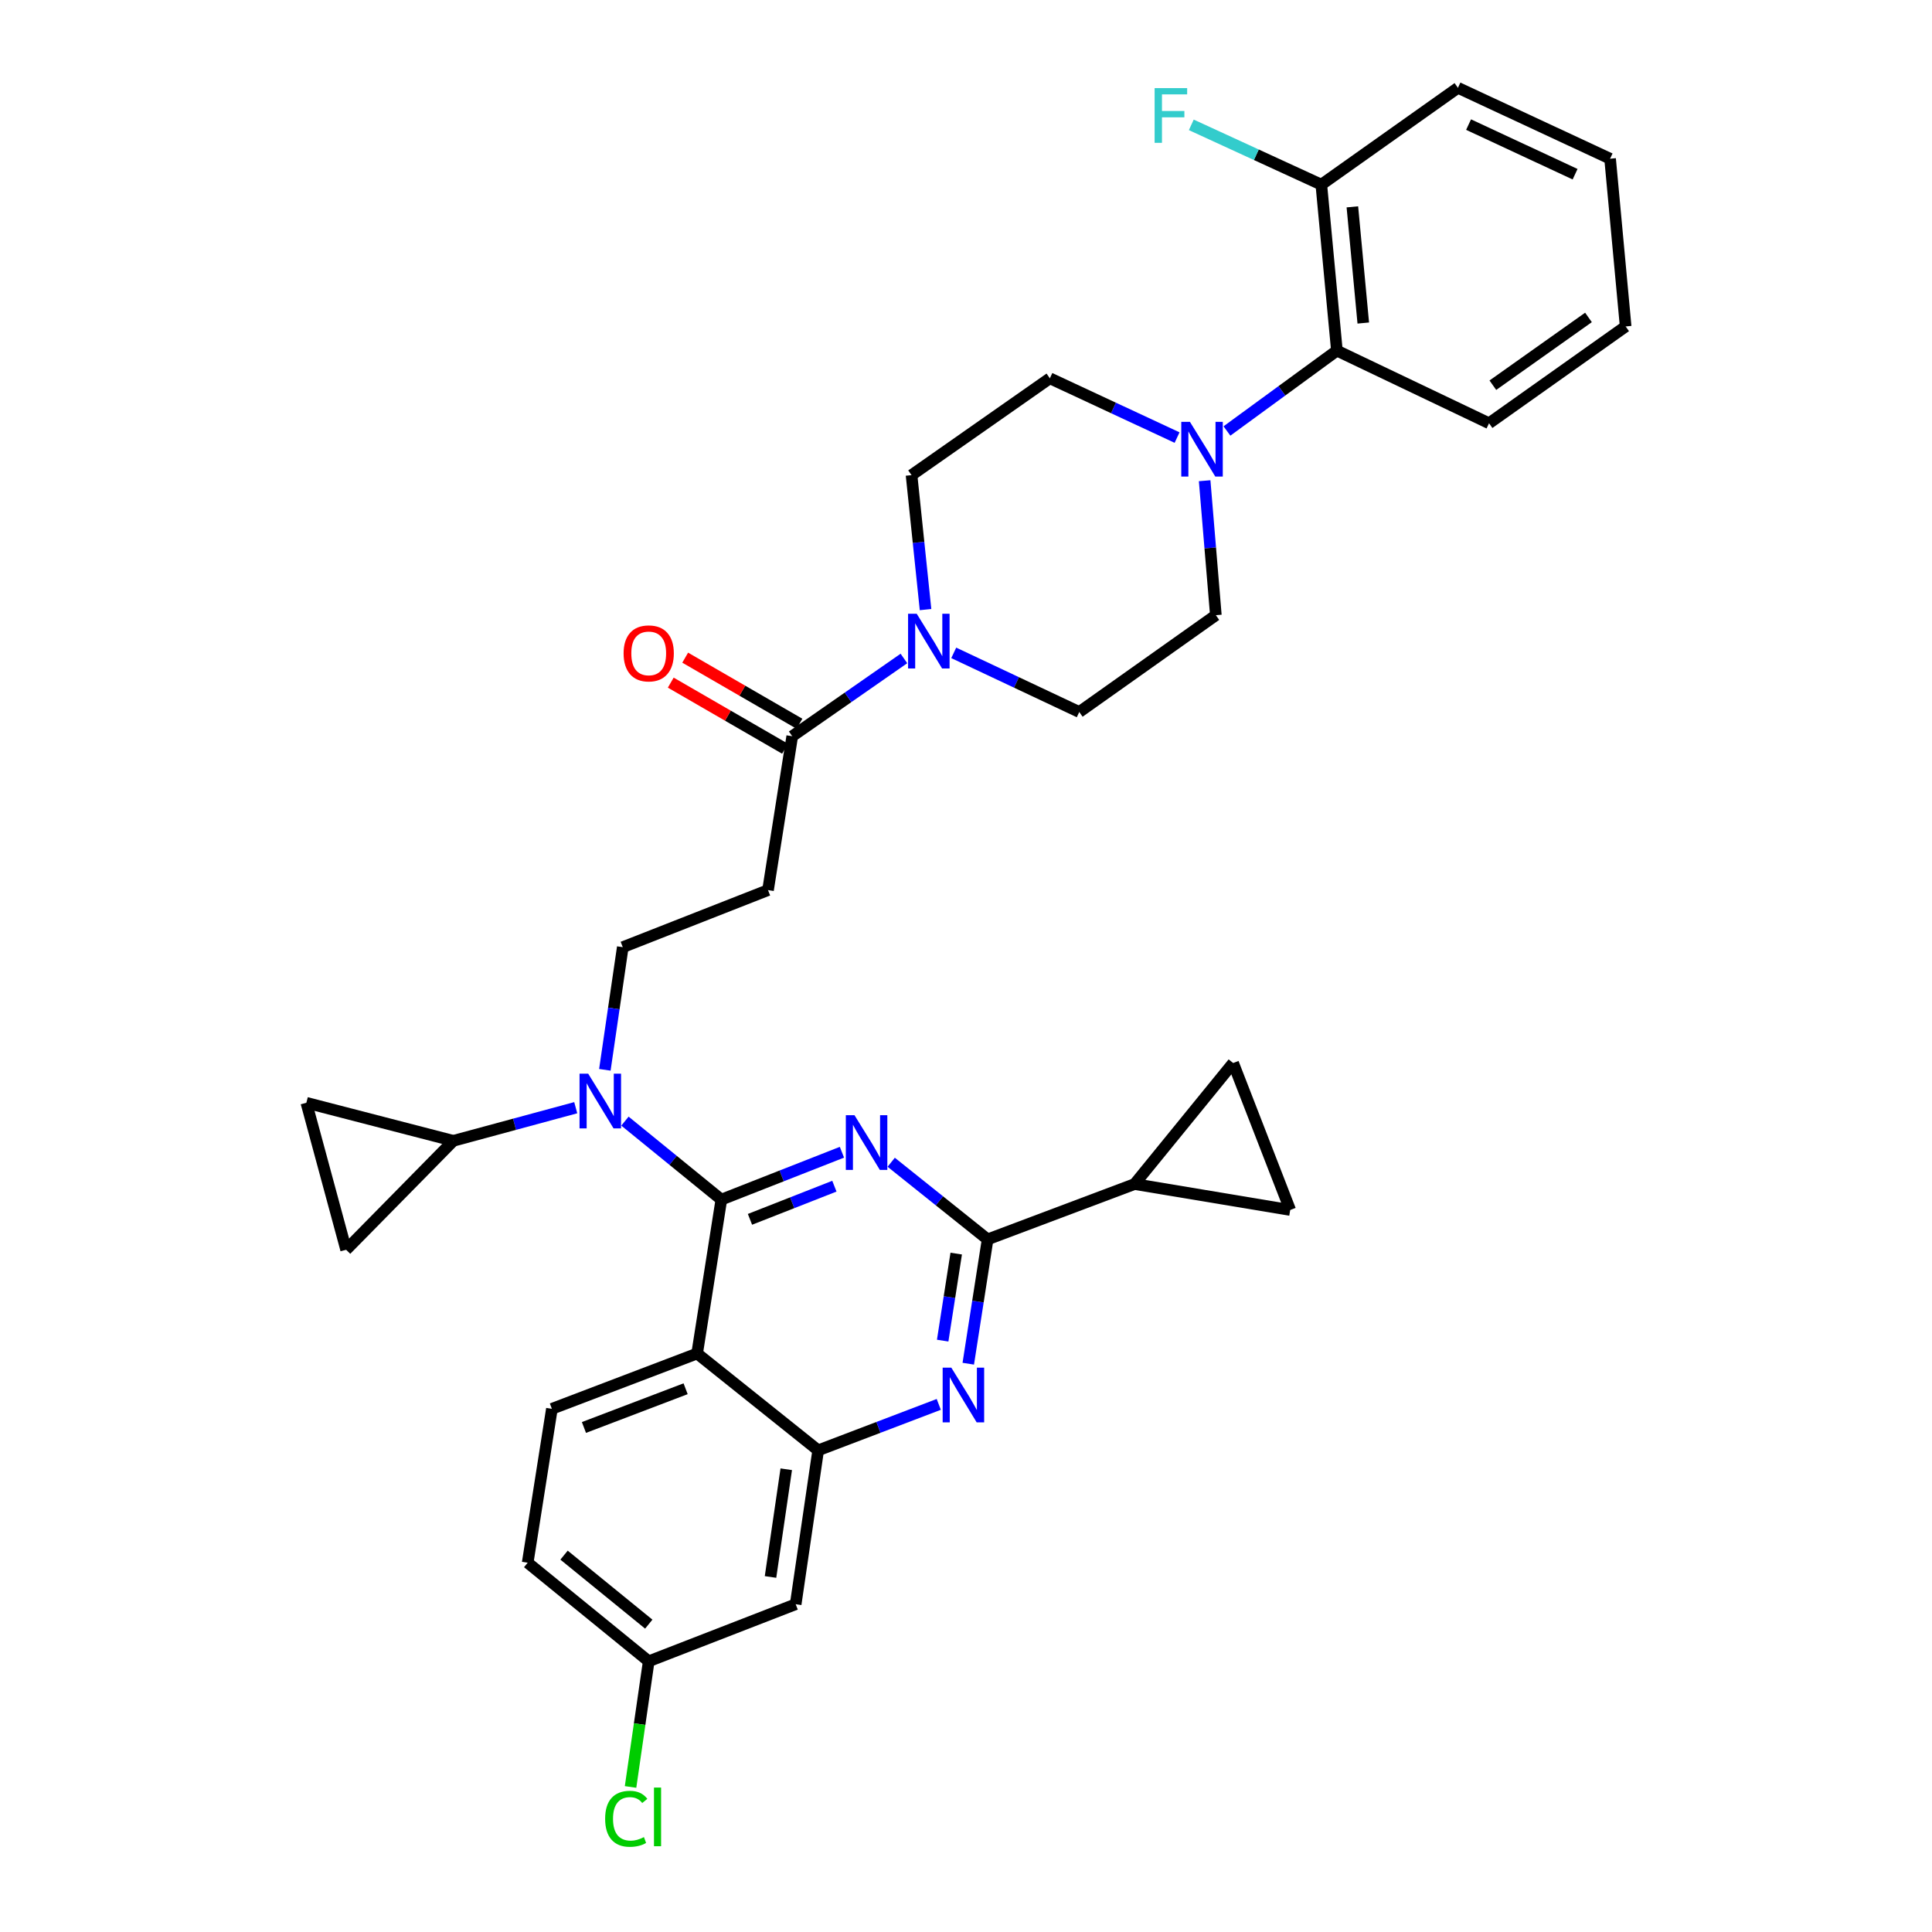 <?xml version='1.0' encoding='iso-8859-1'?>
<svg version='1.1' baseProfile='full'
              xmlns='http://www.w3.org/2000/svg'
                      xmlns:rdkit='http://www.rdkit.org/xml'
                      xmlns:xlink='http://www.w3.org/1999/xlink'
                  xml:space='preserve'
width='1000px' height='1000px' viewBox='0 0 1000 1000'>
<!-- END OF HEADER -->
<rect style='opacity:1.0;fill:#FFFFFF;stroke:none' width='1000' height='1000' x='0' y='0'> </rect>
<path class='bond-0' d='M 410.054,381.065 L 438.96,360.943' style='fill:none;fill-rule:evenodd;stroke:#000000;stroke-width:6px;stroke-linecap:butt;stroke-linejoin:miter;stroke-opacity:1' />
<path class='bond-0' d='M 438.96,360.943 L 467.866,340.821' style='fill:none;fill-rule:evenodd;stroke:#0000FF;stroke-width:6px;stroke-linecap:butt;stroke-linejoin:miter;stroke-opacity:1' />
<path class='bond-1' d='M 413.79,374.604 L 384.223,357.504' style='fill:none;fill-rule:evenodd;stroke:#000000;stroke-width:6px;stroke-linecap:butt;stroke-linejoin:miter;stroke-opacity:1' />
<path class='bond-1' d='M 384.223,357.504 L 354.655,340.405' style='fill:none;fill-rule:evenodd;stroke:#FF0000;stroke-width:6px;stroke-linecap:butt;stroke-linejoin:miter;stroke-opacity:1' />
<path class='bond-1' d='M 406.317,387.526 L 376.75,370.427' style='fill:none;fill-rule:evenodd;stroke:#000000;stroke-width:6px;stroke-linecap:butt;stroke-linejoin:miter;stroke-opacity:1' />
<path class='bond-1' d='M 376.75,370.427 L 347.182,353.327' style='fill:none;fill-rule:evenodd;stroke:#FF0000;stroke-width:6px;stroke-linecap:butt;stroke-linejoin:miter;stroke-opacity:1' />
<path class='bond-2' d='M 410.054,381.065 L 397.523,460.72' style='fill:none;fill-rule:evenodd;stroke:#000000;stroke-width:6px;stroke-linecap:butt;stroke-linejoin:miter;stroke-opacity:1' />
<path class='bond-3' d='M 493.652,337.92 L 526.138,353.227' style='fill:none;fill-rule:evenodd;stroke:#0000FF;stroke-width:6px;stroke-linecap:butt;stroke-linejoin:miter;stroke-opacity:1' />
<path class='bond-3' d='M 526.138,353.227 L 558.623,368.534' style='fill:none;fill-rule:evenodd;stroke:#000000;stroke-width:6px;stroke-linecap:butt;stroke-linejoin:miter;stroke-opacity:1' />
<path class='bond-4' d='M 479.06,315.526 L 475.436,280.728' style='fill:none;fill-rule:evenodd;stroke:#0000FF;stroke-width:6px;stroke-linecap:butt;stroke-linejoin:miter;stroke-opacity:1' />
<path class='bond-4' d='M 475.436,280.728 L 471.812,245.93' style='fill:none;fill-rule:evenodd;stroke:#000000;stroke-width:6px;stroke-linecap:butt;stroke-linejoin:miter;stroke-opacity:1' />
<path class='bond-5' d='M 397.523,460.72 L 322.347,490.251' style='fill:none;fill-rule:evenodd;stroke:#000000;stroke-width:6px;stroke-linecap:butt;stroke-linejoin:miter;stroke-opacity:1' />
<path class='bond-6' d='M 322.347,490.251 L 317.71,521.992' style='fill:none;fill-rule:evenodd;stroke:#000000;stroke-width:6px;stroke-linecap:butt;stroke-linejoin:miter;stroke-opacity:1' />
<path class='bond-6' d='M 317.71,521.992 L 313.074,553.733' style='fill:none;fill-rule:evenodd;stroke:#0000FF;stroke-width:6px;stroke-linecap:butt;stroke-linejoin:miter;stroke-opacity:1' />
<path class='bond-7' d='M 298.001,573.345 L 266.321,581.917' style='fill:none;fill-rule:evenodd;stroke:#0000FF;stroke-width:6px;stroke-linecap:butt;stroke-linejoin:miter;stroke-opacity:1' />
<path class='bond-7' d='M 266.321,581.917 L 234.64,590.489' style='fill:none;fill-rule:evenodd;stroke:#000000;stroke-width:6px;stroke-linecap:butt;stroke-linejoin:miter;stroke-opacity:1' />
<path class='bond-8' d='M 323.471,580.294 L 348.418,600.605' style='fill:none;fill-rule:evenodd;stroke:#0000FF;stroke-width:6px;stroke-linecap:butt;stroke-linejoin:miter;stroke-opacity:1' />
<path class='bond-8' d='M 348.418,600.605 L 373.365,620.916' style='fill:none;fill-rule:evenodd;stroke:#000000;stroke-width:6px;stroke-linecap:butt;stroke-linejoin:miter;stroke-opacity:1' />
<path class='bond-9' d='M 273.128,808.861 L 335.773,859.88' style='fill:none;fill-rule:evenodd;stroke:#000000;stroke-width:6px;stroke-linecap:butt;stroke-linejoin:miter;stroke-opacity:1' />
<path class='bond-9' d='M 291.951,804.939 L 335.803,840.652' style='fill:none;fill-rule:evenodd;stroke:#000000;stroke-width:6px;stroke-linecap:butt;stroke-linejoin:miter;stroke-opacity:1' />
<path class='bond-10' d='M 273.128,808.861 L 285.658,729.206' style='fill:none;fill-rule:evenodd;stroke:#000000;stroke-width:6px;stroke-linecap:butt;stroke-linejoin:miter;stroke-opacity:1' />
<path class='bond-11' d='M 335.773,859.88 L 331.075,892.403' style='fill:none;fill-rule:evenodd;stroke:#000000;stroke-width:6px;stroke-linecap:butt;stroke-linejoin:miter;stroke-opacity:1' />
<path class='bond-11' d='M 331.075,892.403 L 326.376,924.927' style='fill:none;fill-rule:evenodd;stroke:#00CC00;stroke-width:6px;stroke-linecap:butt;stroke-linejoin:miter;stroke-opacity:1' />
<path class='bond-12' d='M 335.773,859.88 L 411.845,830.34' style='fill:none;fill-rule:evenodd;stroke:#000000;stroke-width:6px;stroke-linecap:butt;stroke-linejoin:miter;stroke-opacity:1' />
<path class='bond-13' d='M 411.845,830.34 L 423.48,750.694' style='fill:none;fill-rule:evenodd;stroke:#000000;stroke-width:6px;stroke-linecap:butt;stroke-linejoin:miter;stroke-opacity:1' />
<path class='bond-13' d='M 398.82,816.235 L 406.964,760.483' style='fill:none;fill-rule:evenodd;stroke:#000000;stroke-width:6px;stroke-linecap:butt;stroke-linejoin:miter;stroke-opacity:1' />
<path class='bond-14' d='M 285.658,729.206 L 360.835,700.571' style='fill:none;fill-rule:evenodd;stroke:#000000;stroke-width:6px;stroke-linecap:butt;stroke-linejoin:miter;stroke-opacity:1' />
<path class='bond-14' d='M 302.248,738.861 L 354.872,718.816' style='fill:none;fill-rule:evenodd;stroke:#000000;stroke-width:6px;stroke-linecap:butt;stroke-linejoin:miter;stroke-opacity:1' />
<path class='bond-15' d='M 360.835,700.571 L 423.48,750.694' style='fill:none;fill-rule:evenodd;stroke:#000000;stroke-width:6px;stroke-linecap:butt;stroke-linejoin:miter;stroke-opacity:1' />
<path class='bond-16' d='M 360.835,700.571 L 373.365,620.916' style='fill:none;fill-rule:evenodd;stroke:#000000;stroke-width:6px;stroke-linecap:butt;stroke-linejoin:miter;stroke-opacity:1' />
<path class='bond-17' d='M 423.48,750.694 L 454.693,738.801' style='fill:none;fill-rule:evenodd;stroke:#000000;stroke-width:6px;stroke-linecap:butt;stroke-linejoin:miter;stroke-opacity:1' />
<path class='bond-17' d='M 454.693,738.801 L 485.905,726.908' style='fill:none;fill-rule:evenodd;stroke:#0000FF;stroke-width:6px;stroke-linecap:butt;stroke-linejoin:miter;stroke-opacity:1' />
<path class='bond-18' d='M 501.176,705.852 L 506.182,673.675' style='fill:none;fill-rule:evenodd;stroke:#0000FF;stroke-width:6px;stroke-linecap:butt;stroke-linejoin:miter;stroke-opacity:1' />
<path class='bond-18' d='M 506.182,673.675 L 511.187,641.499' style='fill:none;fill-rule:evenodd;stroke:#000000;stroke-width:6px;stroke-linecap:butt;stroke-linejoin:miter;stroke-opacity:1' />
<path class='bond-18' d='M 487.928,693.904 L 491.432,671.381' style='fill:none;fill-rule:evenodd;stroke:#0000FF;stroke-width:6px;stroke-linecap:butt;stroke-linejoin:miter;stroke-opacity:1' />
<path class='bond-18' d='M 491.432,671.381 L 494.936,648.858' style='fill:none;fill-rule:evenodd;stroke:#000000;stroke-width:6px;stroke-linecap:butt;stroke-linejoin:miter;stroke-opacity:1' />
<path class='bond-19' d='M 511.187,641.499 L 486.237,621.54' style='fill:none;fill-rule:evenodd;stroke:#000000;stroke-width:6px;stroke-linecap:butt;stroke-linejoin:miter;stroke-opacity:1' />
<path class='bond-19' d='M 486.237,621.54 L 461.287,601.581' style='fill:none;fill-rule:evenodd;stroke:#0000FF;stroke-width:6px;stroke-linecap:butt;stroke-linejoin:miter;stroke-opacity:1' />
<path class='bond-20' d='M 511.187,641.499 L 587.259,612.864' style='fill:none;fill-rule:evenodd;stroke:#000000;stroke-width:6px;stroke-linecap:butt;stroke-linejoin:miter;stroke-opacity:1' />
<path class='bond-21' d='M 435.783,596.397 L 404.574,608.656' style='fill:none;fill-rule:evenodd;stroke:#0000FF;stroke-width:6px;stroke-linecap:butt;stroke-linejoin:miter;stroke-opacity:1' />
<path class='bond-21' d='M 404.574,608.656 L 373.365,620.916' style='fill:none;fill-rule:evenodd;stroke:#000000;stroke-width:6px;stroke-linecap:butt;stroke-linejoin:miter;stroke-opacity:1' />
<path class='bond-21' d='M 431.878,613.969 L 410.032,622.55' style='fill:none;fill-rule:evenodd;stroke:#0000FF;stroke-width:6px;stroke-linecap:butt;stroke-linejoin:miter;stroke-opacity:1' />
<path class='bond-21' d='M 410.032,622.55 L 388.186,631.132' style='fill:none;fill-rule:evenodd;stroke:#000000;stroke-width:6px;stroke-linecap:butt;stroke-linejoin:miter;stroke-opacity:1' />
<path class='bond-22' d='M 234.64,590.489 L 158.568,570.801' style='fill:none;fill-rule:evenodd;stroke:#000000;stroke-width:6px;stroke-linecap:butt;stroke-linejoin:miter;stroke-opacity:1' />
<path class='bond-23' d='M 234.64,590.489 L 179.151,646.873' style='fill:none;fill-rule:evenodd;stroke:#000000;stroke-width:6px;stroke-linecap:butt;stroke-linejoin:miter;stroke-opacity:1' />
<path class='bond-24' d='M 158.568,570.801 L 179.151,646.873' style='fill:none;fill-rule:evenodd;stroke:#000000;stroke-width:6px;stroke-linecap:butt;stroke-linejoin:miter;stroke-opacity:1' />
<path class='bond-25' d='M 587.259,612.864 L 667.809,626.29' style='fill:none;fill-rule:evenodd;stroke:#000000;stroke-width:6px;stroke-linecap:butt;stroke-linejoin:miter;stroke-opacity:1' />
<path class='bond-26' d='M 587.259,612.864 L 638.27,550.218' style='fill:none;fill-rule:evenodd;stroke:#000000;stroke-width:6px;stroke-linecap:butt;stroke-linejoin:miter;stroke-opacity:1' />
<path class='bond-27' d='M 667.809,626.29 L 638.27,550.218' style='fill:none;fill-rule:evenodd;stroke:#000000;stroke-width:6px;stroke-linecap:butt;stroke-linejoin:miter;stroke-opacity:1' />
<path class='bond-28' d='M 635.066,223.075 L 663.521,202.28' style='fill:none;fill-rule:evenodd;stroke:#0000FF;stroke-width:6px;stroke-linecap:butt;stroke-linejoin:miter;stroke-opacity:1' />
<path class='bond-28' d='M 663.521,202.28 L 691.975,181.485' style='fill:none;fill-rule:evenodd;stroke:#000000;stroke-width:6px;stroke-linecap:butt;stroke-linejoin:miter;stroke-opacity:1' />
<path class='bond-29' d='M 609.252,226.488 L 576.329,211.147' style='fill:none;fill-rule:evenodd;stroke:#0000FF;stroke-width:6px;stroke-linecap:butt;stroke-linejoin:miter;stroke-opacity:1' />
<path class='bond-29' d='M 576.329,211.147 L 543.406,195.807' style='fill:none;fill-rule:evenodd;stroke:#000000;stroke-width:6px;stroke-linecap:butt;stroke-linejoin:miter;stroke-opacity:1' />
<path class='bond-30' d='M 623.524,248.819 L 626.423,283.619' style='fill:none;fill-rule:evenodd;stroke:#0000FF;stroke-width:6px;stroke-linecap:butt;stroke-linejoin:miter;stroke-opacity:1' />
<path class='bond-30' d='M 626.423,283.619 L 629.321,318.42' style='fill:none;fill-rule:evenodd;stroke:#000000;stroke-width:6px;stroke-linecap:butt;stroke-linejoin:miter;stroke-opacity:1' />
<path class='bond-31' d='M 691.975,181.485 L 683.914,95.569' style='fill:none;fill-rule:evenodd;stroke:#000000;stroke-width:6px;stroke-linecap:butt;stroke-linejoin:miter;stroke-opacity:1' />
<path class='bond-31' d='M 705.628,167.203 L 699.986,107.062' style='fill:none;fill-rule:evenodd;stroke:#000000;stroke-width:6px;stroke-linecap:butt;stroke-linejoin:miter;stroke-opacity:1' />
<path class='bond-32' d='M 691.975,181.485 L 770.726,219.077' style='fill:none;fill-rule:evenodd;stroke:#000000;stroke-width:6px;stroke-linecap:butt;stroke-linejoin:miter;stroke-opacity:1' />
<path class='bond-33' d='M 683.914,95.569 L 650.264,80.097' style='fill:none;fill-rule:evenodd;stroke:#000000;stroke-width:6px;stroke-linecap:butt;stroke-linejoin:miter;stroke-opacity:1' />
<path class='bond-33' d='M 650.264,80.097 L 616.614,64.625' style='fill:none;fill-rule:evenodd;stroke:#33CCCC;stroke-width:6px;stroke-linecap:butt;stroke-linejoin:miter;stroke-opacity:1' />
<path class='bond-34' d='M 683.914,95.569 L 754.621,45.455' style='fill:none;fill-rule:evenodd;stroke:#000000;stroke-width:6px;stroke-linecap:butt;stroke-linejoin:miter;stroke-opacity:1' />
<path class='bond-35' d='M 543.406,195.807 L 471.812,245.93' style='fill:none;fill-rule:evenodd;stroke:#000000;stroke-width:6px;stroke-linecap:butt;stroke-linejoin:miter;stroke-opacity:1' />
<path class='bond-36' d='M 629.321,318.42 L 558.623,368.534' style='fill:none;fill-rule:evenodd;stroke:#000000;stroke-width:6px;stroke-linecap:butt;stroke-linejoin:miter;stroke-opacity:1' />
<path class='bond-37' d='M 770.726,219.077 L 841.432,168.963' style='fill:none;fill-rule:evenodd;stroke:#000000;stroke-width:6px;stroke-linecap:butt;stroke-linejoin:miter;stroke-opacity:1' />
<path class='bond-37' d='M 772.7,199.382 L 822.194,164.301' style='fill:none;fill-rule:evenodd;stroke:#000000;stroke-width:6px;stroke-linecap:butt;stroke-linejoin:miter;stroke-opacity:1' />
<path class='bond-38' d='M 754.621,45.455 L 833.38,82.143' style='fill:none;fill-rule:evenodd;stroke:#000000;stroke-width:6px;stroke-linecap:butt;stroke-linejoin:miter;stroke-opacity:1' />
<path class='bond-38' d='M 760.131,64.489 L 815.263,90.171' style='fill:none;fill-rule:evenodd;stroke:#000000;stroke-width:6px;stroke-linecap:butt;stroke-linejoin:miter;stroke-opacity:1' />
<path class='bond-39' d='M 841.432,168.963 L 833.38,82.143' style='fill:none;fill-rule:evenodd;stroke:#000000;stroke-width:6px;stroke-linecap:butt;stroke-linejoin:miter;stroke-opacity:1' />
<path  class='atom-1' d='M 474.5 317.686
L 483.78 332.686
Q 484.7 334.166, 486.18 336.846
Q 487.66 339.526, 487.74 339.686
L 487.74 317.686
L 491.5 317.686
L 491.5 346.006
L 487.62 346.006
L 477.66 329.606
Q 476.5 327.686, 475.26 325.486
Q 474.06 323.286, 473.7 322.606
L 473.7 346.006
L 470.02 346.006
L 470.02 317.686
L 474.5 317.686
' fill='#0000FF'/>
<path  class='atom-2' d='M 322.773 338.187
Q 322.773 331.387, 326.133 327.587
Q 329.493 323.787, 335.773 323.787
Q 342.053 323.787, 345.413 327.587
Q 348.773 331.387, 348.773 338.187
Q 348.773 345.067, 345.373 348.987
Q 341.973 352.867, 335.773 352.867
Q 329.533 352.867, 326.133 348.987
Q 322.773 345.107, 322.773 338.187
M 335.773 349.667
Q 340.093 349.667, 342.413 346.787
Q 344.773 343.867, 344.773 338.187
Q 344.773 332.627, 342.413 329.827
Q 340.093 326.987, 335.773 326.987
Q 331.453 326.987, 329.093 329.787
Q 326.773 332.587, 326.773 338.187
Q 326.773 343.907, 329.093 346.787
Q 331.453 349.667, 335.773 349.667
' fill='#FF0000'/>
<path  class='atom-5' d='M 304.452 555.746
L 313.732 570.746
Q 314.652 572.226, 316.132 574.906
Q 317.612 577.586, 317.692 577.746
L 317.692 555.746
L 321.452 555.746
L 321.452 584.066
L 317.572 584.066
L 307.612 567.666
Q 306.452 565.746, 305.212 563.546
Q 304.012 561.346, 303.652 560.666
L 303.652 584.066
L 299.972 584.066
L 299.972 555.746
L 304.452 555.746
' fill='#0000FF'/>
<path  class='atom-12' d='M 492.397 707.89
L 501.677 722.89
Q 502.597 724.37, 504.077 727.05
Q 505.557 729.73, 505.637 729.89
L 505.637 707.89
L 509.397 707.89
L 509.397 736.21
L 505.517 736.21
L 495.557 719.81
Q 494.397 717.89, 493.157 715.69
Q 491.957 713.49, 491.597 712.81
L 491.597 736.21
L 487.917 736.21
L 487.917 707.89
L 492.397 707.89
' fill='#0000FF'/>
<path  class='atom-14' d='M 442.282 577.225
L 451.562 592.225
Q 452.482 593.705, 453.962 596.385
Q 455.442 599.065, 455.522 599.225
L 455.522 577.225
L 459.282 577.225
L 459.282 605.545
L 455.402 605.545
L 445.442 589.145
Q 444.282 587.225, 443.042 585.025
Q 441.842 582.825, 441.482 582.145
L 441.482 605.545
L 437.802 605.545
L 437.802 577.225
L 442.282 577.225
' fill='#0000FF'/>
<path  class='atom-22' d='M 313.218 941.402
Q 313.218 934.362, 316.498 930.682
Q 319.818 926.962, 326.098 926.962
Q 331.938 926.962, 335.058 931.082
L 332.418 933.242
Q 330.138 930.242, 326.098 930.242
Q 321.818 930.242, 319.538 933.122
Q 317.298 935.962, 317.298 941.402
Q 317.298 947.002, 319.618 949.882
Q 321.978 952.762, 326.538 952.762
Q 329.658 952.762, 333.298 950.882
L 334.418 953.882
Q 332.938 954.842, 330.698 955.402
Q 328.458 955.962, 325.978 955.962
Q 319.818 955.962, 316.498 952.202
Q 313.218 948.442, 313.218 941.402
' fill='#00CC00'/>
<path  class='atom-22' d='M 338.498 925.242
L 342.178 925.242
L 342.178 955.602
L 338.498 955.602
L 338.498 925.242
' fill='#00CC00'/>
<path  class='atom-23' d='M 615.905 218.344
L 625.185 233.344
Q 626.105 234.824, 627.585 237.504
Q 629.065 240.184, 629.145 240.344
L 629.145 218.344
L 632.905 218.344
L 632.905 246.664
L 629.025 246.664
L 619.065 230.264
Q 617.905 228.344, 616.665 226.144
Q 615.465 223.944, 615.105 223.264
L 615.105 246.664
L 611.425 246.664
L 611.425 218.344
L 615.905 218.344
' fill='#0000FF'/>
<path  class='atom-26' d='M 597.631 45.608
L 614.471 45.608
L 614.471 48.848
L 601.431 48.848
L 601.431 57.448
L 613.031 57.448
L 613.031 60.728
L 601.431 60.728
L 601.431 73.928
L 597.631 73.928
L 597.631 45.608
' fill='#33CCCC'/>
</svg>
